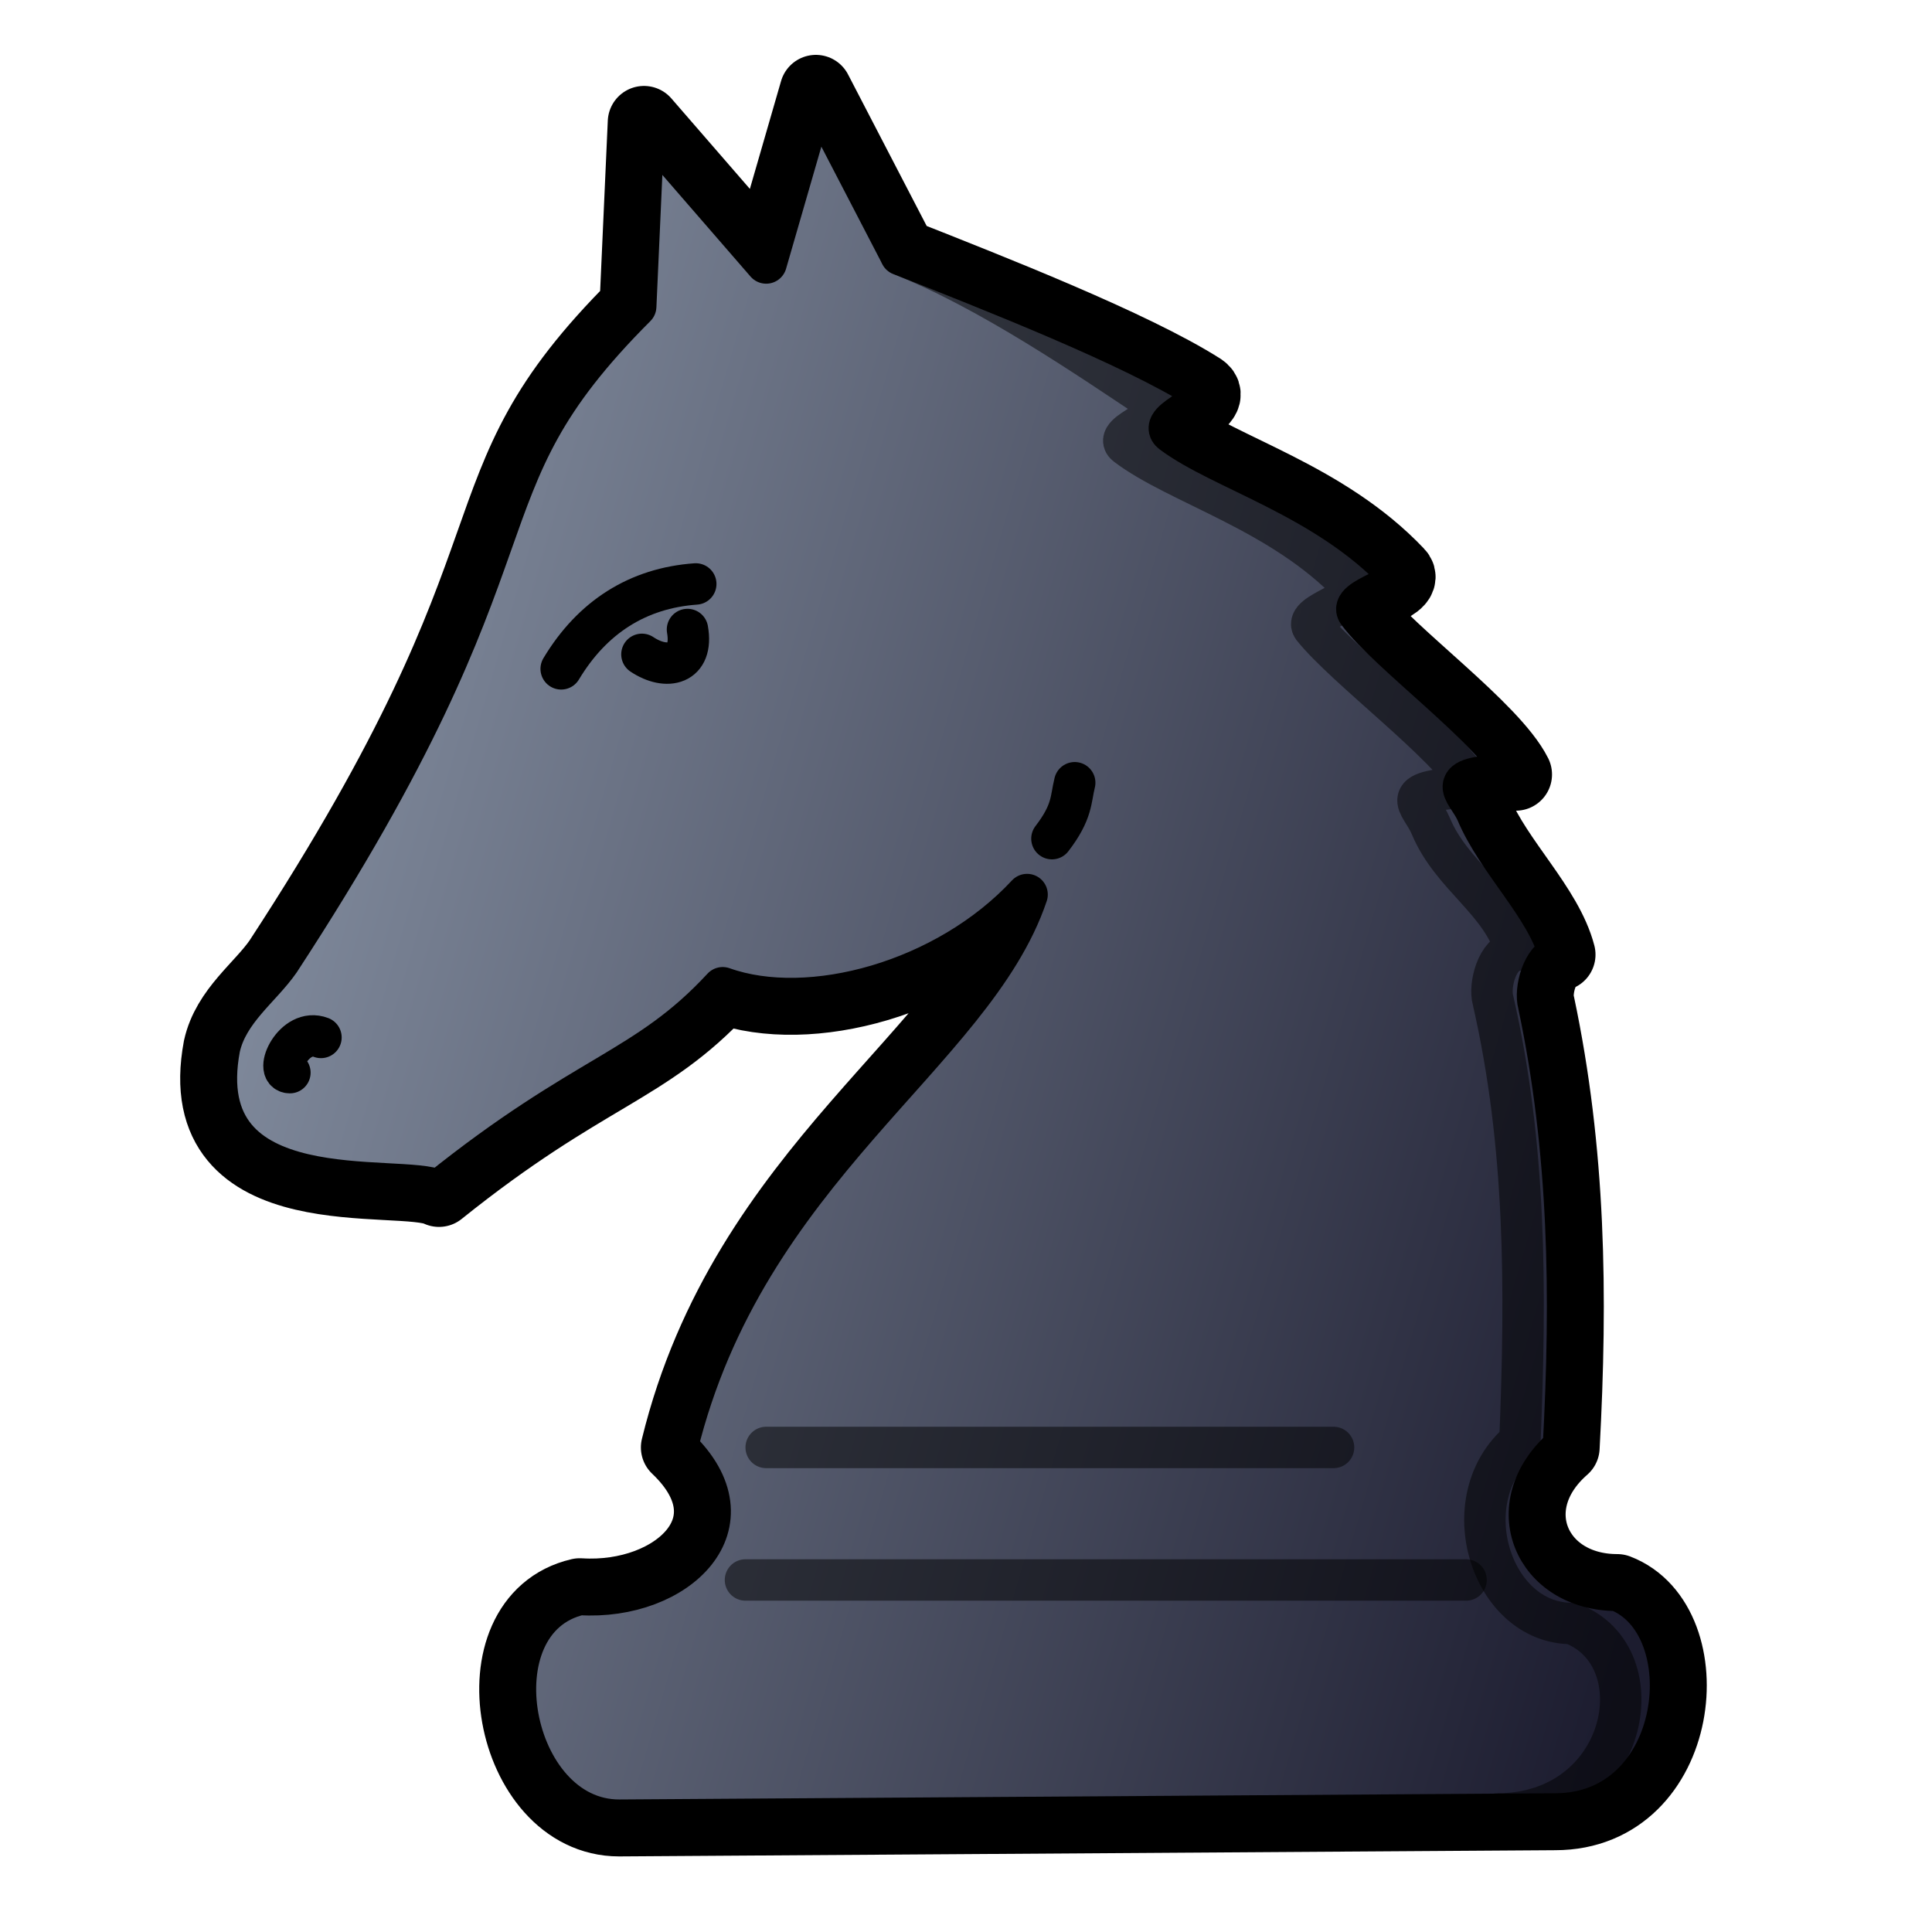 <svg xmlns="http://www.w3.org/2000/svg" xmlns:xlink="http://www.w3.org/1999/xlink" id="knight" version="1.1" viewBox="0 0 933 933"><style id="style-base">.base{fill-opacity:1;fill-rule:evenodd;stroke-miterlimit:4;stroke-dasharray:none;stroke-linecap:round;stroke-linejoin:round;stroke-opacity:1}.stroke-medium{stroke-width:20}.stroke-color{stroke:#000}</style><defs id="defs2202"><linearGradient xlink:href="#fillGradient" id="main-gradient" x1="824.6" x2="992.7" y1="119.5" y2="168.5" gradientTransform="translate(-3372 -24) scale(4.224)" gradientUnits="userSpaceOnUse"/><linearGradient id="fillGradient"><stop id="stop0" offset="0" stop-color="#7f899b" stop-opacity="1"/><stop id="stop1" offset="1" stop-color="#1c1c2f" stop-opacity="1"/></linearGradient></defs><path id="boundary" fill="none" stroke-width="35" d="m394 44-24 83-59-68-4 89c-91 91-38 111-172 316-9 13-25 24-29 42-15 80 88 60 106 69 71-57 100-58 137-98 42 15 108-3 147-45-26 77-136 132-169 267 39 37 0 74-47 71-52 12-34 109 19 109l452-3c63 0 72-92 30-108-40 0-58-41-26-69 4-74 3-143-12-214-2-7 2-22 10-24-6-23-30-45-40-69-5-11-18-17 19-18-11-22-61-58-76-78-6-7 25-13 19-19-35-37-85-50-109-68-8-6 23-15 14-21-33-21-102-48-145-65z" class="base stroke-color"/><path id="main" fill="url(#main-gradient)" d="m394 44-24 83-59-68-4 89c-91 91-38 111-172 316-9 13-25 24-29 42-15 80 88 60 106 69 71-57 100-58 137-98 42 15 108-3 147-45-26 77-136 132-169 267 39 37 0 74-47 71-52 12-34 109 19 109l452-3c63 0 72-92 30-108-40 0-58-41-26-69 4-74 3-143-12-214-2-7 2-22 10-24-6-23-30-45-40-69-5-11-18-17 19-18-11-22-61-58-76-78-6-7 25-13 19-19-35-37-85-50-109-68-8-6 23-15 14-21-33-21-102-48-145-65z" class="base stroke-color stroke-medium"/><path id="eyebrow" fill="none" d="M336 282c-28 2-50 16-65 41" class="base stroke-color stroke-medium"/><path id="eye" fill="none" d="M310 316c12 8 25 5 22-12" class="base stroke-color stroke-medium"/><path id="nose" fill="none" d="M155 501c-13-5-23 17-15 17" class="base stroke-color stroke-medium"/><path id="cheek" fill="none" d="M508 405c10-13 9-19 11-27" class="base stroke-color stroke-medium"/><path id="deco-lines" fill="none" d="M644 699H370zm64 64H360z" class="base stroke-color stroke-medium" opacity=".5"/><path id="deco-side" fill="none" d="M723 876c63 0 78-76 36-92-39 0-58-60-25-88 3-74 3-143-13-213-2-7 2-23 11-24-7-24-31-36-41-60-5-12-18-17 20-19-12-21-61-57-77-77-5-7 25-13 19-20-34-36-84-49-109-68-8-6 23-14 15-20-33-22-81-55-124-72" class="base stroke-color stroke-medium" opacity=".5"/></svg>